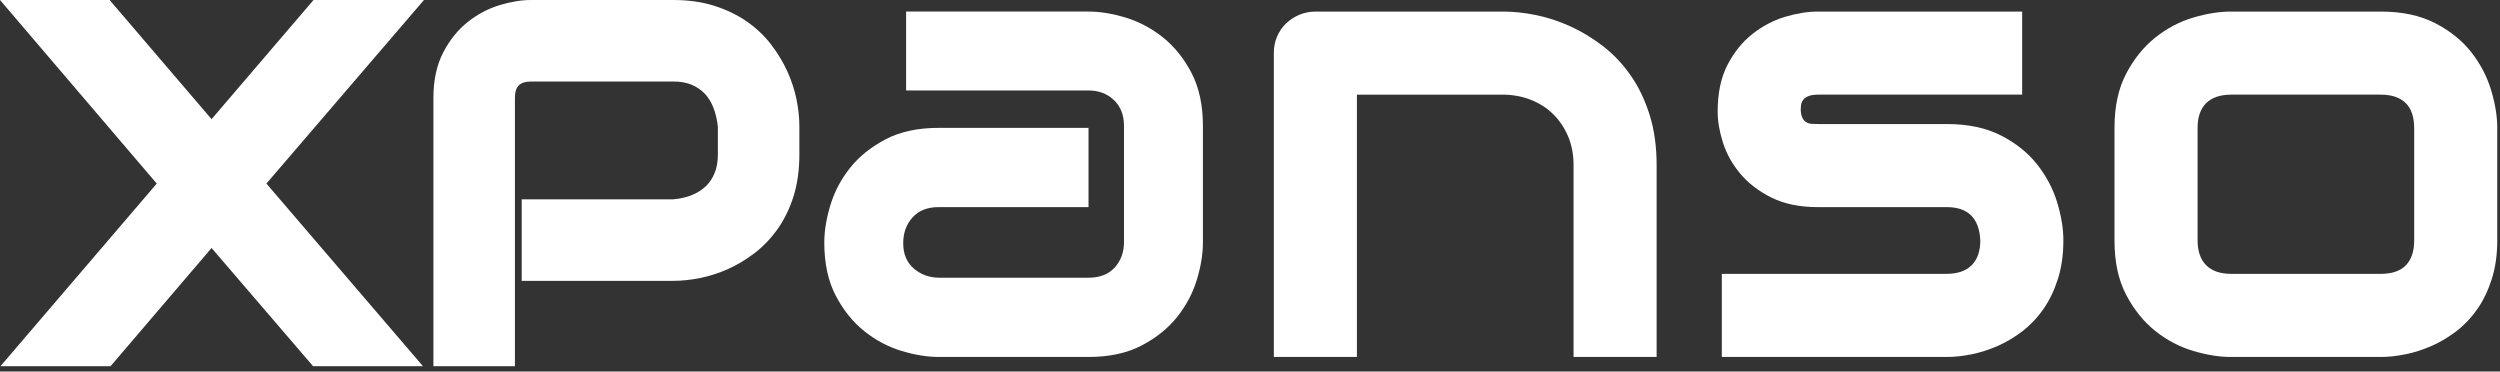 <svg width="323" height="48" viewBox="0 0 323 48" fill="none" xmlns="http://www.w3.org/2000/svg">
<rect x="0" y="0" width="323" height="48" fill="#333333" stroke="none"/>
<path d="M54.777 -8.33285e-06H40.507L27.333 15.396L14.161 -8.33285e-06H0L20.253 23.718L0.061 47.31H14.285L27.335 32.04L40.446 47.31H54.645L34.42 23.718L54.777 -8.33285e-06Z" fill="white"/>
<path d="M102.91 12.845C102.659 11.626 102.262 10.398 101.715 9.203C101.168 8.009 100.467 6.849 99.634 5.761C98.784 4.647 97.736 3.653 96.521 2.802C95.311 1.954 93.899 1.266 92.332 0.765C90.755 0.256 88.971 0.001 87.02 0.001H68.596C67.356 0.001 65.997 0.223 64.547 0.664C63.079 1.112 61.699 1.838 60.449 2.828C59.183 3.825 58.115 5.146 57.278 6.751C56.427 8.376 55.997 10.355 55.997 12.628V47.311H66.528V12.628C66.528 11.896 66.695 11.357 67.027 11.031C67.359 10.699 67.908 10.532 68.662 10.532H87.02C87.918 10.532 88.71 10.674 89.371 10.955C90.029 11.233 90.596 11.62 91.054 12.101C91.52 12.592 91.894 13.2 92.17 13.906C92.459 14.643 92.651 15.468 92.748 16.356V19.991C92.748 20.874 92.611 21.669 92.332 22.347C92.061 23.015 91.682 23.587 91.204 24.053C90.707 24.526 90.1 24.913 89.404 25.2C88.685 25.491 87.865 25.678 86.967 25.754H67.404V36.285H87.02C88.093 36.285 89.252 36.161 90.465 35.916C91.682 35.67 92.907 35.276 94.102 34.739C95.299 34.2 96.46 33.496 97.554 32.651C98.668 31.788 99.66 30.735 100.513 29.525C101.358 28.313 102.041 26.905 102.538 25.331C103.026 23.757 103.277 21.962 103.277 19.991V16.293C103.277 15.22 103.155 14.058 102.91 12.845Z" fill="white"/>
<path d="M155.417 31.34C155.417 32.826 155.154 34.431 154.63 36.149C154.111 37.868 153.261 39.465 152.097 40.938C150.925 42.411 149.399 43.641 147.51 44.631C145.625 45.623 143.334 46.119 140.636 46.119H121.274C119.791 46.119 118.186 45.858 116.467 45.334C114.749 44.813 113.152 43.968 111.679 42.796C110.206 41.626 108.973 40.098 107.986 38.212C106.996 36.329 106.498 34.036 106.498 31.34C106.498 29.855 106.761 28.242 107.285 26.511C107.809 24.777 108.651 23.173 109.818 21.7C110.99 20.229 112.516 18.999 114.405 18.007C116.29 17.015 118.578 16.521 121.274 16.521H140.636V26.759H121.274C119.821 26.759 118.69 27.205 117.895 28.098C117.092 28.994 116.695 30.103 116.695 31.424C116.695 32.826 117.153 33.919 118.08 34.707C118.998 35.489 120.092 35.881 121.36 35.881H140.636C142.094 35.881 143.223 35.443 144.025 34.56C144.82 33.679 145.22 32.581 145.22 31.259V16.27C145.22 14.871 144.787 13.757 143.919 12.93C143.051 12.104 141.957 11.689 140.636 11.689H117.07V1.494H140.636C142.122 1.494 143.727 1.755 145.45 2.279C147.164 2.803 148.763 3.648 150.236 4.818C151.709 5.987 152.942 7.513 153.932 9.401C154.919 11.284 155.417 13.575 155.417 16.27V31.34Z" fill="white"/>
<path d="M214.036 46.12H203.305V21.351C203.305 19.946 203.059 18.686 202.581 17.572C202.098 16.459 201.447 15.502 200.622 14.705C199.794 13.905 198.822 13.295 197.709 12.867C196.595 12.439 195.39 12.227 194.099 12.227H175.314V46.12H164.58V6.82C164.58 6.076 164.719 5.383 164.993 4.735C165.268 4.089 165.653 3.522 166.149 3.042C166.643 2.561 167.225 2.184 167.886 1.905C168.546 1.632 169.245 1.495 169.991 1.495H194.18C195.527 1.495 196.952 1.644 198.453 1.948C199.951 2.249 201.437 2.74 202.91 3.414C204.383 4.089 205.788 4.94 207.122 5.972C208.456 7.005 209.643 8.261 210.673 9.731C211.705 11.204 212.52 12.9 213.125 14.826C213.733 16.755 214.036 18.929 214.036 21.351V46.12Z" fill="white"/>
<path d="M266.588 31.052C266.588 32.897 266.355 34.555 265.884 36.028C265.418 37.499 264.798 38.792 264.026 39.906C263.257 41.02 262.361 41.971 261.346 42.756C260.328 43.538 259.26 44.181 258.147 44.674C257.028 45.17 255.902 45.535 254.763 45.768C253.619 46.001 252.538 46.12 251.52 46.12H222.459V35.385H251.439C252.895 35.385 253.996 35.013 254.735 34.272C255.481 33.528 255.856 32.457 255.856 31.052C255.719 28.192 254.272 26.76 251.52 26.76H234.884C232.517 26.76 230.51 26.347 228.857 25.519C227.205 24.694 225.866 23.662 224.831 22.421C223.798 21.186 223.056 19.85 222.603 18.42C222.148 16.987 221.922 15.653 221.922 14.416C221.922 12.019 222.348 10.004 223.198 8.367C224.054 6.732 225.124 5.403 226.423 4.383C227.713 3.368 229.116 2.629 230.629 2.173C232.148 1.72 233.56 1.495 234.884 1.495H261.262V12.226H234.965C234.413 12.226 233.98 12.287 233.666 12.411C233.347 12.538 233.115 12.702 232.965 12.907C232.811 13.115 232.722 13.335 232.697 13.568C232.672 13.803 232.654 14.028 232.654 14.251C232.682 14.692 232.763 15.033 232.899 15.281C233.041 15.529 233.211 15.709 233.418 15.818C233.623 15.929 233.856 15.99 234.119 16.005C234.38 16.02 234.636 16.026 234.884 16.026H251.52C254.272 16.026 256.61 16.519 258.541 17.511C260.465 18.503 262.019 19.746 263.201 21.247C264.383 22.748 265.249 24.38 265.783 26.14C266.319 27.899 266.588 29.536 266.588 31.052Z" fill="white"/>
<path d="M311.914 16.605C311.914 15.119 311.544 14.016 310.8 13.3C310.059 12.586 308.983 12.226 307.578 12.226H288.302C286.867 12.226 285.783 12.593 285.042 13.322C284.298 14.049 283.928 15.119 283.928 16.519V31.052C283.928 32.457 284.298 33.528 285.042 34.272C285.783 35.013 286.867 35.385 288.302 35.385H307.578C309.041 35.385 310.124 35.013 310.841 34.272C311.557 33.528 311.914 32.457 311.914 31.052V16.605ZM322.645 31.052C322.645 32.897 322.413 34.555 321.944 36.028C321.479 37.499 320.859 38.792 320.092 39.906C319.317 41.02 318.424 41.971 317.406 42.756C316.389 43.538 315.321 44.181 314.207 44.674C313.088 45.17 311.964 45.535 310.82 45.768C309.676 46.001 308.596 46.12 307.578 46.12H288.218C286.73 46.12 285.11 45.859 283.351 45.335C281.587 44.813 279.96 43.953 278.459 42.756C276.958 41.556 275.7 40.005 274.7 38.089C273.693 36.178 273.192 33.831 273.192 31.052V16.519C273.192 13.768 273.693 11.437 274.7 9.523C275.7 7.61 276.958 6.058 278.459 4.859C279.96 3.661 281.587 2.801 283.351 2.277C285.11 1.756 286.73 1.495 288.218 1.495H307.578C310.332 1.495 312.673 1.991 314.599 2.981C316.52 3.97 318.082 5.215 319.267 6.716C320.446 8.217 321.307 9.847 321.841 11.609C322.377 13.37 322.645 15.008 322.645 16.519V31.052Z" fill="white"/>
</svg>
